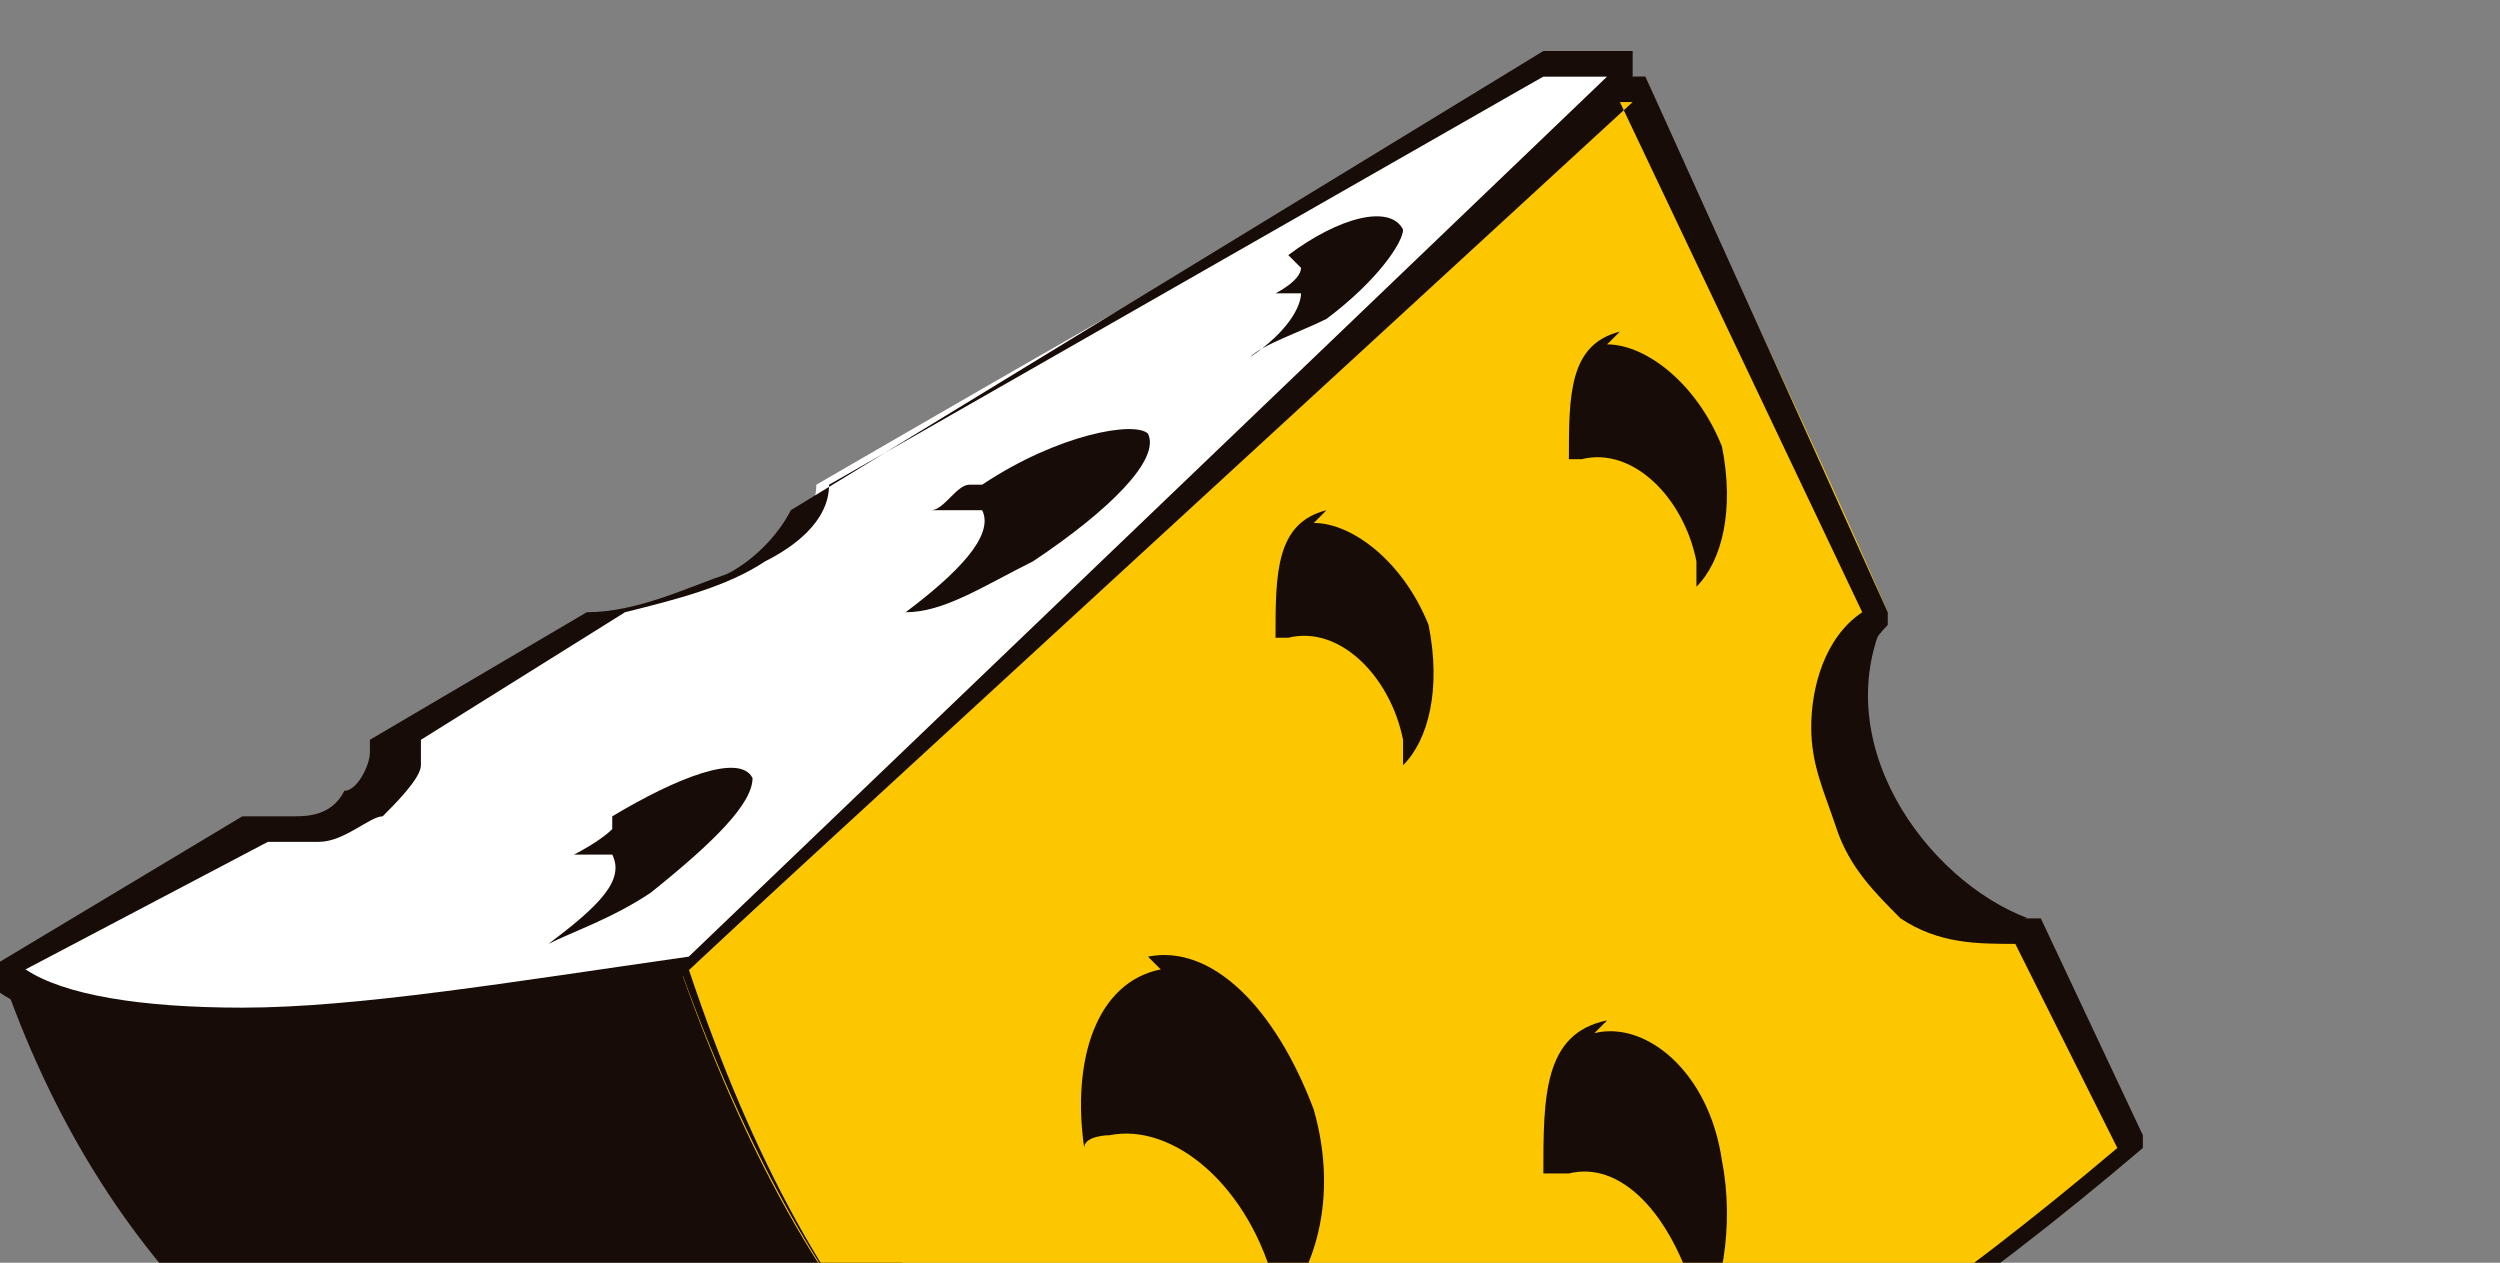 <?xml version="1.0" encoding="UTF-8"?>
<svg id="Warstwa_1" xmlns="http://www.w3.org/2000/svg" version="1.1" viewBox="0 0 19.6 9.9">
  <rect x="0" y="0" width="19.6" height="9.9" fill="#808080" stroke="none"/>
  <!-- Generator: Adobe Illustrator 29.3.1, SVG Export Plug-In . SVG Version: 2.1.0 Build 151)  -->
  <defs>
    <style>
      .st0 {
        fill: #fff;
      }

      .st0, .st1, .st2 {
        fill-rule: evenodd;
      }

      .st1 {
        fill: #170c07;
      }

      .st2 {
        fill: #fdc700;
      }
    </style>
  </defs>
  <path class="st1" d="M0,7.6c1.6,4.7,6.2,5.4,11,4.6-2.6-.6-4.3-2.3-5.5-4.6-2.1.2-4,.2-5.5,0H0Z"/>
  <path class="st1" d="M14.8,4.8c-.5,1,.3,2.1,1.1,2.4-.2,0-.6.3-.7.3-.1,0-1.5-.8-1.5-.9,0-.1.2-1.4.4-1.5.1-.1.7-.3.7-.3h0Z"/>
  <path class="st2" d="M5.4,7.5L12.9.6c.6,1.4,1.3,2.8,1.9,4.2-.8.7-.2,2.7,1.1,2.4l.8,1.8c-5.3,4.5-9.3,4.6-11.4-1.5h0Z"/>
  <path class="st1" d="M12.8.8l-7.4,6.8c1,3,2.5,4.5,4.4,4.6,1.9.2,4.2-1,6.8-3.2l-.8-1.6c-.3,0-.6,0-.9-.2-.2-.2-.4-.4-.5-.7-.1-.3-.2-.5-.2-.8,0-.3.1-.7.4-.9l-1.9-4ZM5.3,7.4L12.8.6s0,0,.1,0c0,0,0,0,0,0l1.9,4.2s0,0,0,.1c-.2.2-.3.5-.3.8,0,.2,0,.5.1.7.1.2.3.4.5.6.2.2.5.2.8.2,0,0,0,0,.1,0l.8,1.7s0,0,0,.1h0c-2.7,2.3-5,3.4-6.9,3.3-2-.2-3.5-1.7-4.6-4.8,0,0,0,0,0,0Z"/>
  <path class="st0" d="M12.8.6h-.7c-1.9,1-3.8,2.1-5.7,3.2,0,.5-.9.9-1.6,1l-1.7,1c0,.5-.7.8-1.1.7L0,7.6c.6.5,2.5.4,5.3,0L12.8.6Z"/>
  <path class="st1" d="M12.1.4h.7c0,.1,0,.1,0,.2,0,0,0,0,0,.1l-7.5,7s0,0,0,0c-1.4.2-2.6.4-3.5.4-.9,0-1.6-.1-1.9-.4,0,0,0,0,0,0,0,0,0,0,0-.1l2-1.2h0s0,0,0,0c.1,0,.2,0,.4,0,.1,0,.3,0,.4-.2.1,0,.2-.2.2-.3,0,0,0,0,0-.1,0,0,0,0,0,0l1.7-1h0s0,0,0,0c.4,0,.8-.2,1.1-.3.2-.1.4-.3.5-.5,0,0,0,0,0,0L12.1.4h0s0,0,0,0h0ZM12.6.6h-.5c0,0-5.6,3.2-5.6,3.2,0,.3-.3.5-.5.6-.3.2-.7.3-1.1.4l-1.6,1c0,0,0,.1,0,.2,0,.1-.2.3-.3.4-.1,0-.3.2-.5.2-.1,0-.3,0-.4,0L.2,7.6c.3.2.9.3,1.7.3.9,0,2.1-.2,3.5-.4L12.6.6Z"/>
  <path class="st1" d="M9,7.5c.5-.1,1,.4,1.3,1.2.2.7,0,1.3-.3,1.6,0,0,0-.2,0-.2-.2-.8-.8-1.3-1.3-1.2,0,0-.2,0-.2.1-.1-.7.1-1.3.6-1.4h0Z"/>
  <path class="st1" d="M12.5,8.1c.4-.1.9.3,1,1,.1.5,0,1.1-.2,1.3,0,0,0-.1,0-.2-.2-.7-.6-1.1-1-1,0,0-.1,0-.2,0,0-.6,0-1.1.5-1.2h0Z"/>
  <path class="st1" d="M10.3,4.1c.3,0,.7.3.9.8.1.5,0,.9-.2,1.1,0,0,0-.1,0-.2-.1-.5-.5-.9-.9-.8,0,0-.1,0-.1,0,0-.5,0-.9.4-1h0Z"/>
  <path class="st1" d="M12.6,2.7c.3,0,.7.3.9.8.1.5,0,.9-.2,1.1,0,0,0-.1,0-.2-.1-.5-.5-.9-.9-.8,0,0-.1,0-.1,0,0-.5,0-.9.4-1h0Z"/>
  <path class="st1" d="M4.8,6.4c.5-.3,1-.5,1.1-.3,0,.2-.3.5-.8.9-.3.2-.6.3-.8.4.4-.3.6-.5.5-.7,0,0-.1,0-.3,0,0,0,.2-.1.3-.2h0Z"/>
  <path class="st1" d="M7.7,3.8c.6-.4,1.2-.5,1.3-.4.1.2-.3.6-.9,1-.4.2-.7.4-1,.4.4-.3.7-.6.6-.8,0,0-.2,0-.4,0,.1,0,.2-.2.3-.2h0Z"/>
  <path class="st1" d="M10.1,2c.4-.3.8-.4.9-.2,0,.1-.2.4-.6.7-.2.1-.5.2-.6.3.3-.2.4-.4.4-.5,0,0-.1,0-.2,0,0,0,.2-.1.2-.2h0Z"/>
</svg>